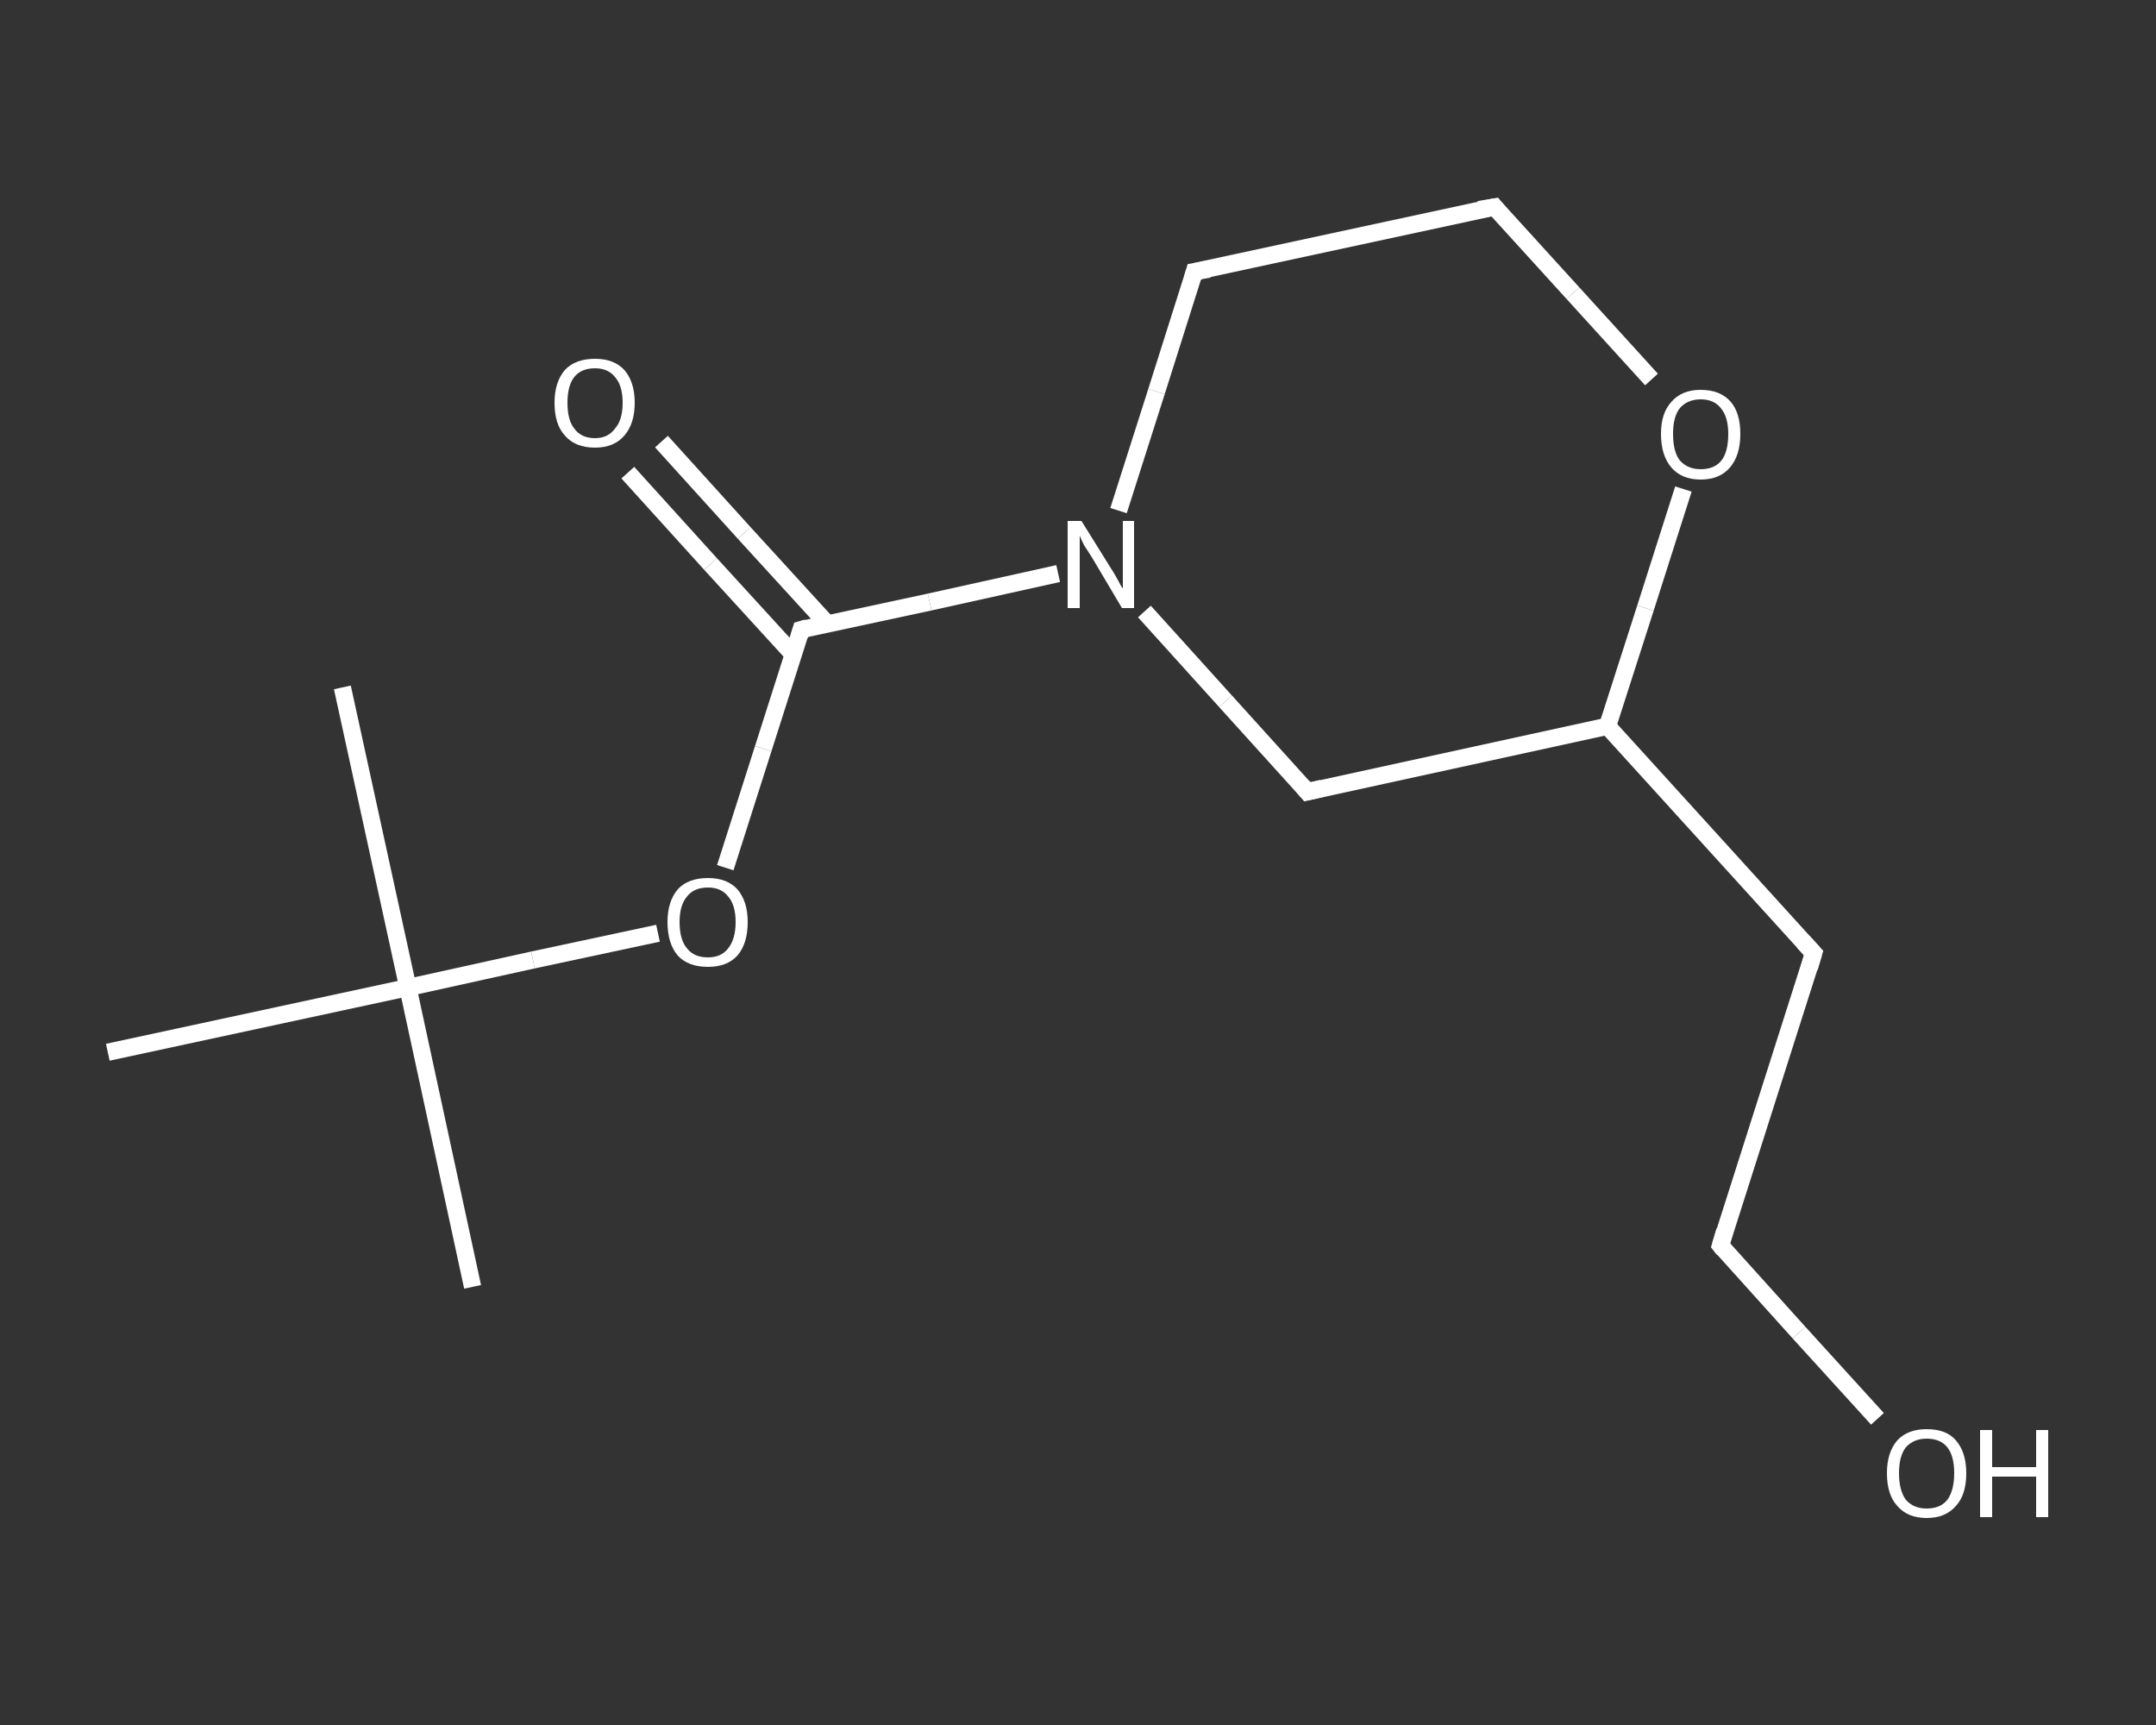 <?xml version='1.0' encoding='iso-8859-1'?>
<svg version='1.1' baseProfile='full'
              xmlns='http://www.w3.org/2000/svg'
                      xmlns:rdkit='http://www.rdkit.org/xml'
                      xmlns:xlink='http://www.w3.org/1999/xlink'
                  xml:space='preserve'
width='250px' height='200px' viewBox='0 0 250 200'>
<rect x="0" y="0" width="250" height="200" fill="#333333" stroke="none"/>
<!-- END OF HEADER -->
<rect style='opacity:1.0;fill:transparent;stroke:none' width='250.0' height='200.0' x='0.0' y='0.0'> </rect>
<path class='bond-0 atom-0 atom-1' d='M 54.8,149.2 L 47.3,114.5' style='fill:none;fill-rule:evenodd;stroke:#FFFFFF;stroke-width:2.0px;stroke-linecap:butt;stroke-linejoin:miter;stroke-opacity:1' />
<path class='bond-1 atom-1 atom-2' d='M 47.3,114.5 L 39.7,79.7' style='fill:none;fill-rule:evenodd;stroke:#FFFFFF;stroke-width:2.0px;stroke-linecap:butt;stroke-linejoin:miter;stroke-opacity:1' />
<path class='bond-2 atom-1 atom-3' d='M 47.3,114.5 L 12.5,122.0' style='fill:none;fill-rule:evenodd;stroke:#FFFFFF;stroke-width:2.0px;stroke-linecap:butt;stroke-linejoin:miter;stroke-opacity:1' />
<path class='bond-3 atom-1 atom-4' d='M 47.3,114.5 L 61.8,111.3' style='fill:none;fill-rule:evenodd;stroke:#FFFFFF;stroke-width:2.0px;stroke-linecap:butt;stroke-linejoin:miter;stroke-opacity:1' />
<path class='bond-3 atom-1 atom-4' d='M 61.8,111.3 L 76.3,108.2' style='fill:none;fill-rule:evenodd;stroke:#FFFFFF;stroke-width:2.0px;stroke-linecap:butt;stroke-linejoin:miter;stroke-opacity:1' />
<path class='bond-4 atom-4 atom-5' d='M 84.1,100.6 L 88.5,86.8' style='fill:none;fill-rule:evenodd;stroke:#FFFFFF;stroke-width:2.0px;stroke-linecap:butt;stroke-linejoin:miter;stroke-opacity:1' />
<path class='bond-4 atom-4 atom-5' d='M 88.5,86.8 L 92.9,73.0' style='fill:none;fill-rule:evenodd;stroke:#FFFFFF;stroke-width:2.0px;stroke-linecap:butt;stroke-linejoin:miter;stroke-opacity:1' />
<path class='bond-5 atom-5 atom-6' d='M 95.9,72.3 L 86.3,61.8' style='fill:none;fill-rule:evenodd;stroke:#FFFFFF;stroke-width:2.0px;stroke-linecap:butt;stroke-linejoin:miter;stroke-opacity:1' />
<path class='bond-5 atom-5 atom-6' d='M 86.3,61.8 L 76.7,51.2' style='fill:none;fill-rule:evenodd;stroke:#FFFFFF;stroke-width:2.0px;stroke-linecap:butt;stroke-linejoin:miter;stroke-opacity:1' />
<path class='bond-5 atom-5 atom-6' d='M 92.0,75.9 L 82.4,65.4' style='fill:none;fill-rule:evenodd;stroke:#FFFFFF;stroke-width:2.0px;stroke-linecap:butt;stroke-linejoin:miter;stroke-opacity:1' />
<path class='bond-5 atom-5 atom-6' d='M 82.4,65.4 L 72.8,54.8' style='fill:none;fill-rule:evenodd;stroke:#FFFFFF;stroke-width:2.0px;stroke-linecap:butt;stroke-linejoin:miter;stroke-opacity:1' />
<path class='bond-6 atom-5 atom-7' d='M 92.9,73.0 L 107.8,69.8' style='fill:none;fill-rule:evenodd;stroke:#FFFFFF;stroke-width:2.0px;stroke-linecap:butt;stroke-linejoin:miter;stroke-opacity:1' />
<path class='bond-6 atom-5 atom-7' d='M 107.8,69.8 L 122.7,66.5' style='fill:none;fill-rule:evenodd;stroke:#FFFFFF;stroke-width:2.0px;stroke-linecap:butt;stroke-linejoin:miter;stroke-opacity:1' />
<path class='bond-7 atom-7 atom-8' d='M 129.7,59.2 L 134.1,45.4' style='fill:none;fill-rule:evenodd;stroke:#FFFFFF;stroke-width:2.0px;stroke-linecap:butt;stroke-linejoin:miter;stroke-opacity:1' />
<path class='bond-7 atom-7 atom-8' d='M 134.1,45.4 L 138.5,31.5' style='fill:none;fill-rule:evenodd;stroke:#FFFFFF;stroke-width:2.0px;stroke-linecap:butt;stroke-linejoin:miter;stroke-opacity:1' />
<path class='bond-8 atom-8 atom-9' d='M 138.5,31.5 L 173.3,24.0' style='fill:none;fill-rule:evenodd;stroke:#FFFFFF;stroke-width:2.0px;stroke-linecap:butt;stroke-linejoin:miter;stroke-opacity:1' />
<path class='bond-9 atom-9 atom-10' d='M 173.3,24.0 L 182.4,34.0' style='fill:none;fill-rule:evenodd;stroke:#FFFFFF;stroke-width:2.0px;stroke-linecap:butt;stroke-linejoin:miter;stroke-opacity:1' />
<path class='bond-9 atom-9 atom-10' d='M 182.4,34.0 L 191.5,44.0' style='fill:none;fill-rule:evenodd;stroke:#FFFFFF;stroke-width:2.0px;stroke-linecap:butt;stroke-linejoin:miter;stroke-opacity:1' />
<path class='bond-10 atom-10 atom-11' d='M 195.2,56.7 L 190.8,70.5' style='fill:none;fill-rule:evenodd;stroke:#FFFFFF;stroke-width:2.0px;stroke-linecap:butt;stroke-linejoin:miter;stroke-opacity:1' />
<path class='bond-10 atom-10 atom-11' d='M 190.8,70.5 L 186.4,84.2' style='fill:none;fill-rule:evenodd;stroke:#FFFFFF;stroke-width:2.0px;stroke-linecap:butt;stroke-linejoin:miter;stroke-opacity:1' />
<path class='bond-11 atom-11 atom-12' d='M 186.4,84.2 L 210.3,110.5' style='fill:none;fill-rule:evenodd;stroke:#FFFFFF;stroke-width:2.0px;stroke-linecap:butt;stroke-linejoin:miter;stroke-opacity:1' />
<path class='bond-12 atom-12 atom-13' d='M 210.3,110.5 L 199.5,144.4' style='fill:none;fill-rule:evenodd;stroke:#FFFFFF;stroke-width:2.0px;stroke-linecap:butt;stroke-linejoin:miter;stroke-opacity:1' />
<path class='bond-13 atom-13 atom-14' d='M 199.5,144.4 L 208.6,154.5' style='fill:none;fill-rule:evenodd;stroke:#FFFFFF;stroke-width:2.0px;stroke-linecap:butt;stroke-linejoin:miter;stroke-opacity:1' />
<path class='bond-13 atom-13 atom-14' d='M 208.6,154.5 L 217.7,164.5' style='fill:none;fill-rule:evenodd;stroke:#FFFFFF;stroke-width:2.0px;stroke-linecap:butt;stroke-linejoin:miter;stroke-opacity:1' />
<path class='bond-14 atom-11 atom-15' d='M 186.4,84.2 L 151.6,91.8' style='fill:none;fill-rule:evenodd;stroke:#FFFFFF;stroke-width:2.0px;stroke-linecap:butt;stroke-linejoin:miter;stroke-opacity:1' />
<path class='bond-15 atom-15 atom-7' d='M 151.6,91.8 L 142.1,81.3' style='fill:none;fill-rule:evenodd;stroke:#FFFFFF;stroke-width:2.0px;stroke-linecap:butt;stroke-linejoin:miter;stroke-opacity:1' />
<path class='bond-15 atom-15 atom-7' d='M 142.1,81.3 L 132.7,70.9' style='fill:none;fill-rule:evenodd;stroke:#FFFFFF;stroke-width:2.0px;stroke-linecap:butt;stroke-linejoin:miter;stroke-opacity:1' />
<path d='M 92.7,73.7 L 92.9,73.0 L 93.6,72.8' style='fill:none;stroke:#FFFFFF;stroke-width:2.0px;stroke-linecap:butt;stroke-linejoin:miter;stroke-opacity:1;' />
<path d='M 138.3,32.2 L 138.5,31.5 L 140.2,31.2' style='fill:none;stroke:#FFFFFF;stroke-width:2.0px;stroke-linecap:butt;stroke-linejoin:miter;stroke-opacity:1;' />
<path d='M 171.5,24.3 L 173.3,24.0 L 173.7,24.5' style='fill:none;stroke:#FFFFFF;stroke-width:2.0px;stroke-linecap:butt;stroke-linejoin:miter;stroke-opacity:1;' />
<path d='M 209.1,109.2 L 210.3,110.5 L 209.8,112.2' style='fill:none;stroke:#FFFFFF;stroke-width:2.0px;stroke-linecap:butt;stroke-linejoin:miter;stroke-opacity:1;' />
<path d='M 200.0,142.7 L 199.5,144.4 L 199.9,144.9' style='fill:none;stroke:#FFFFFF;stroke-width:2.0px;stroke-linecap:butt;stroke-linejoin:miter;stroke-opacity:1;' />
<path d='M 153.3,91.4 L 151.6,91.8 L 151.1,91.2' style='fill:none;stroke:#FFFFFF;stroke-width:2.0px;stroke-linecap:butt;stroke-linejoin:miter;stroke-opacity:1;' />
<path class='atom-4' d='M 77.4 106.9
Q 77.4 104.5, 78.6 103.1
Q 79.8 101.8, 82.1 101.8
Q 84.3 101.8, 85.5 103.1
Q 86.7 104.5, 86.7 106.9
Q 86.7 109.4, 85.5 110.8
Q 84.3 112.1, 82.1 112.1
Q 79.8 112.1, 78.6 110.8
Q 77.4 109.4, 77.4 106.9
M 82.1 111.0
Q 83.6 111.0, 84.4 110.0
Q 85.3 108.9, 85.3 106.9
Q 85.3 104.9, 84.4 103.9
Q 83.6 102.9, 82.1 102.9
Q 80.5 102.9, 79.7 103.9
Q 78.8 104.9, 78.8 106.9
Q 78.8 109.0, 79.7 110.0
Q 80.5 111.0, 82.1 111.0
' fill='#FFFFFF'/>
<path class='atom-6' d='M 64.3 46.7
Q 64.3 44.3, 65.5 42.9
Q 66.7 41.6, 69.0 41.6
Q 71.2 41.6, 72.4 42.9
Q 73.6 44.3, 73.6 46.7
Q 73.6 49.1, 72.4 50.5
Q 71.2 51.9, 69.0 51.9
Q 66.7 51.9, 65.5 50.5
Q 64.3 49.2, 64.3 46.7
M 69.0 50.8
Q 70.5 50.8, 71.3 49.7
Q 72.2 48.7, 72.2 46.7
Q 72.2 44.7, 71.3 43.7
Q 70.5 42.7, 69.0 42.7
Q 67.4 42.7, 66.6 43.7
Q 65.8 44.7, 65.8 46.7
Q 65.8 48.7, 66.6 49.7
Q 67.4 50.8, 69.0 50.8
' fill='#FFFFFF'/>
<path class='atom-7' d='M 125.4 60.4
L 128.7 65.7
Q 129.1 66.3, 129.6 67.2
Q 130.1 68.2, 130.2 68.2
L 130.2 60.4
L 131.5 60.4
L 131.5 70.5
L 130.1 70.5
L 126.6 64.6
Q 126.2 64.0, 125.7 63.2
Q 125.3 62.4, 125.2 62.1
L 125.2 70.5
L 123.8 70.5
L 123.8 60.4
L 125.4 60.4
' fill='#FFFFFF'/>
<path class='atom-10' d='M 192.6 50.3
Q 192.6 47.9, 193.8 46.6
Q 195.0 45.2, 197.2 45.2
Q 199.5 45.2, 200.7 46.6
Q 201.8 47.9, 201.8 50.3
Q 201.8 52.8, 200.6 54.2
Q 199.4 55.6, 197.2 55.6
Q 195.0 55.6, 193.8 54.2
Q 192.6 52.8, 192.6 50.3
M 197.2 54.4
Q 198.8 54.4, 199.6 53.4
Q 200.4 52.4, 200.4 50.3
Q 200.4 48.4, 199.6 47.4
Q 198.8 46.3, 197.2 46.3
Q 195.7 46.3, 194.8 47.3
Q 194.0 48.3, 194.0 50.3
Q 194.0 52.4, 194.8 53.4
Q 195.7 54.4, 197.2 54.4
' fill='#FFFFFF'/>
<path class='atom-14' d='M 218.8 170.8
Q 218.8 168.4, 220.0 167.0
Q 221.2 165.7, 223.4 165.7
Q 225.7 165.7, 226.8 167.0
Q 228.0 168.4, 228.0 170.8
Q 228.0 173.3, 226.8 174.6
Q 225.6 176.0, 223.4 176.0
Q 221.2 176.0, 220.0 174.6
Q 218.8 173.3, 218.8 170.8
M 223.4 174.9
Q 225.0 174.9, 225.8 173.9
Q 226.6 172.8, 226.6 170.8
Q 226.6 168.8, 225.8 167.8
Q 225.0 166.8, 223.4 166.8
Q 221.9 166.8, 221.0 167.8
Q 220.2 168.8, 220.2 170.8
Q 220.2 172.8, 221.0 173.9
Q 221.9 174.9, 223.4 174.9
' fill='#FFFFFF'/>
<path class='atom-14' d='M 229.6 165.8
L 231.0 165.8
L 231.0 170.1
L 236.1 170.1
L 236.1 165.8
L 237.5 165.8
L 237.5 175.9
L 236.1 175.9
L 236.1 171.2
L 231.0 171.2
L 231.0 175.9
L 229.6 175.9
L 229.6 165.8
' fill='#FFFFFF'/>
</svg>
